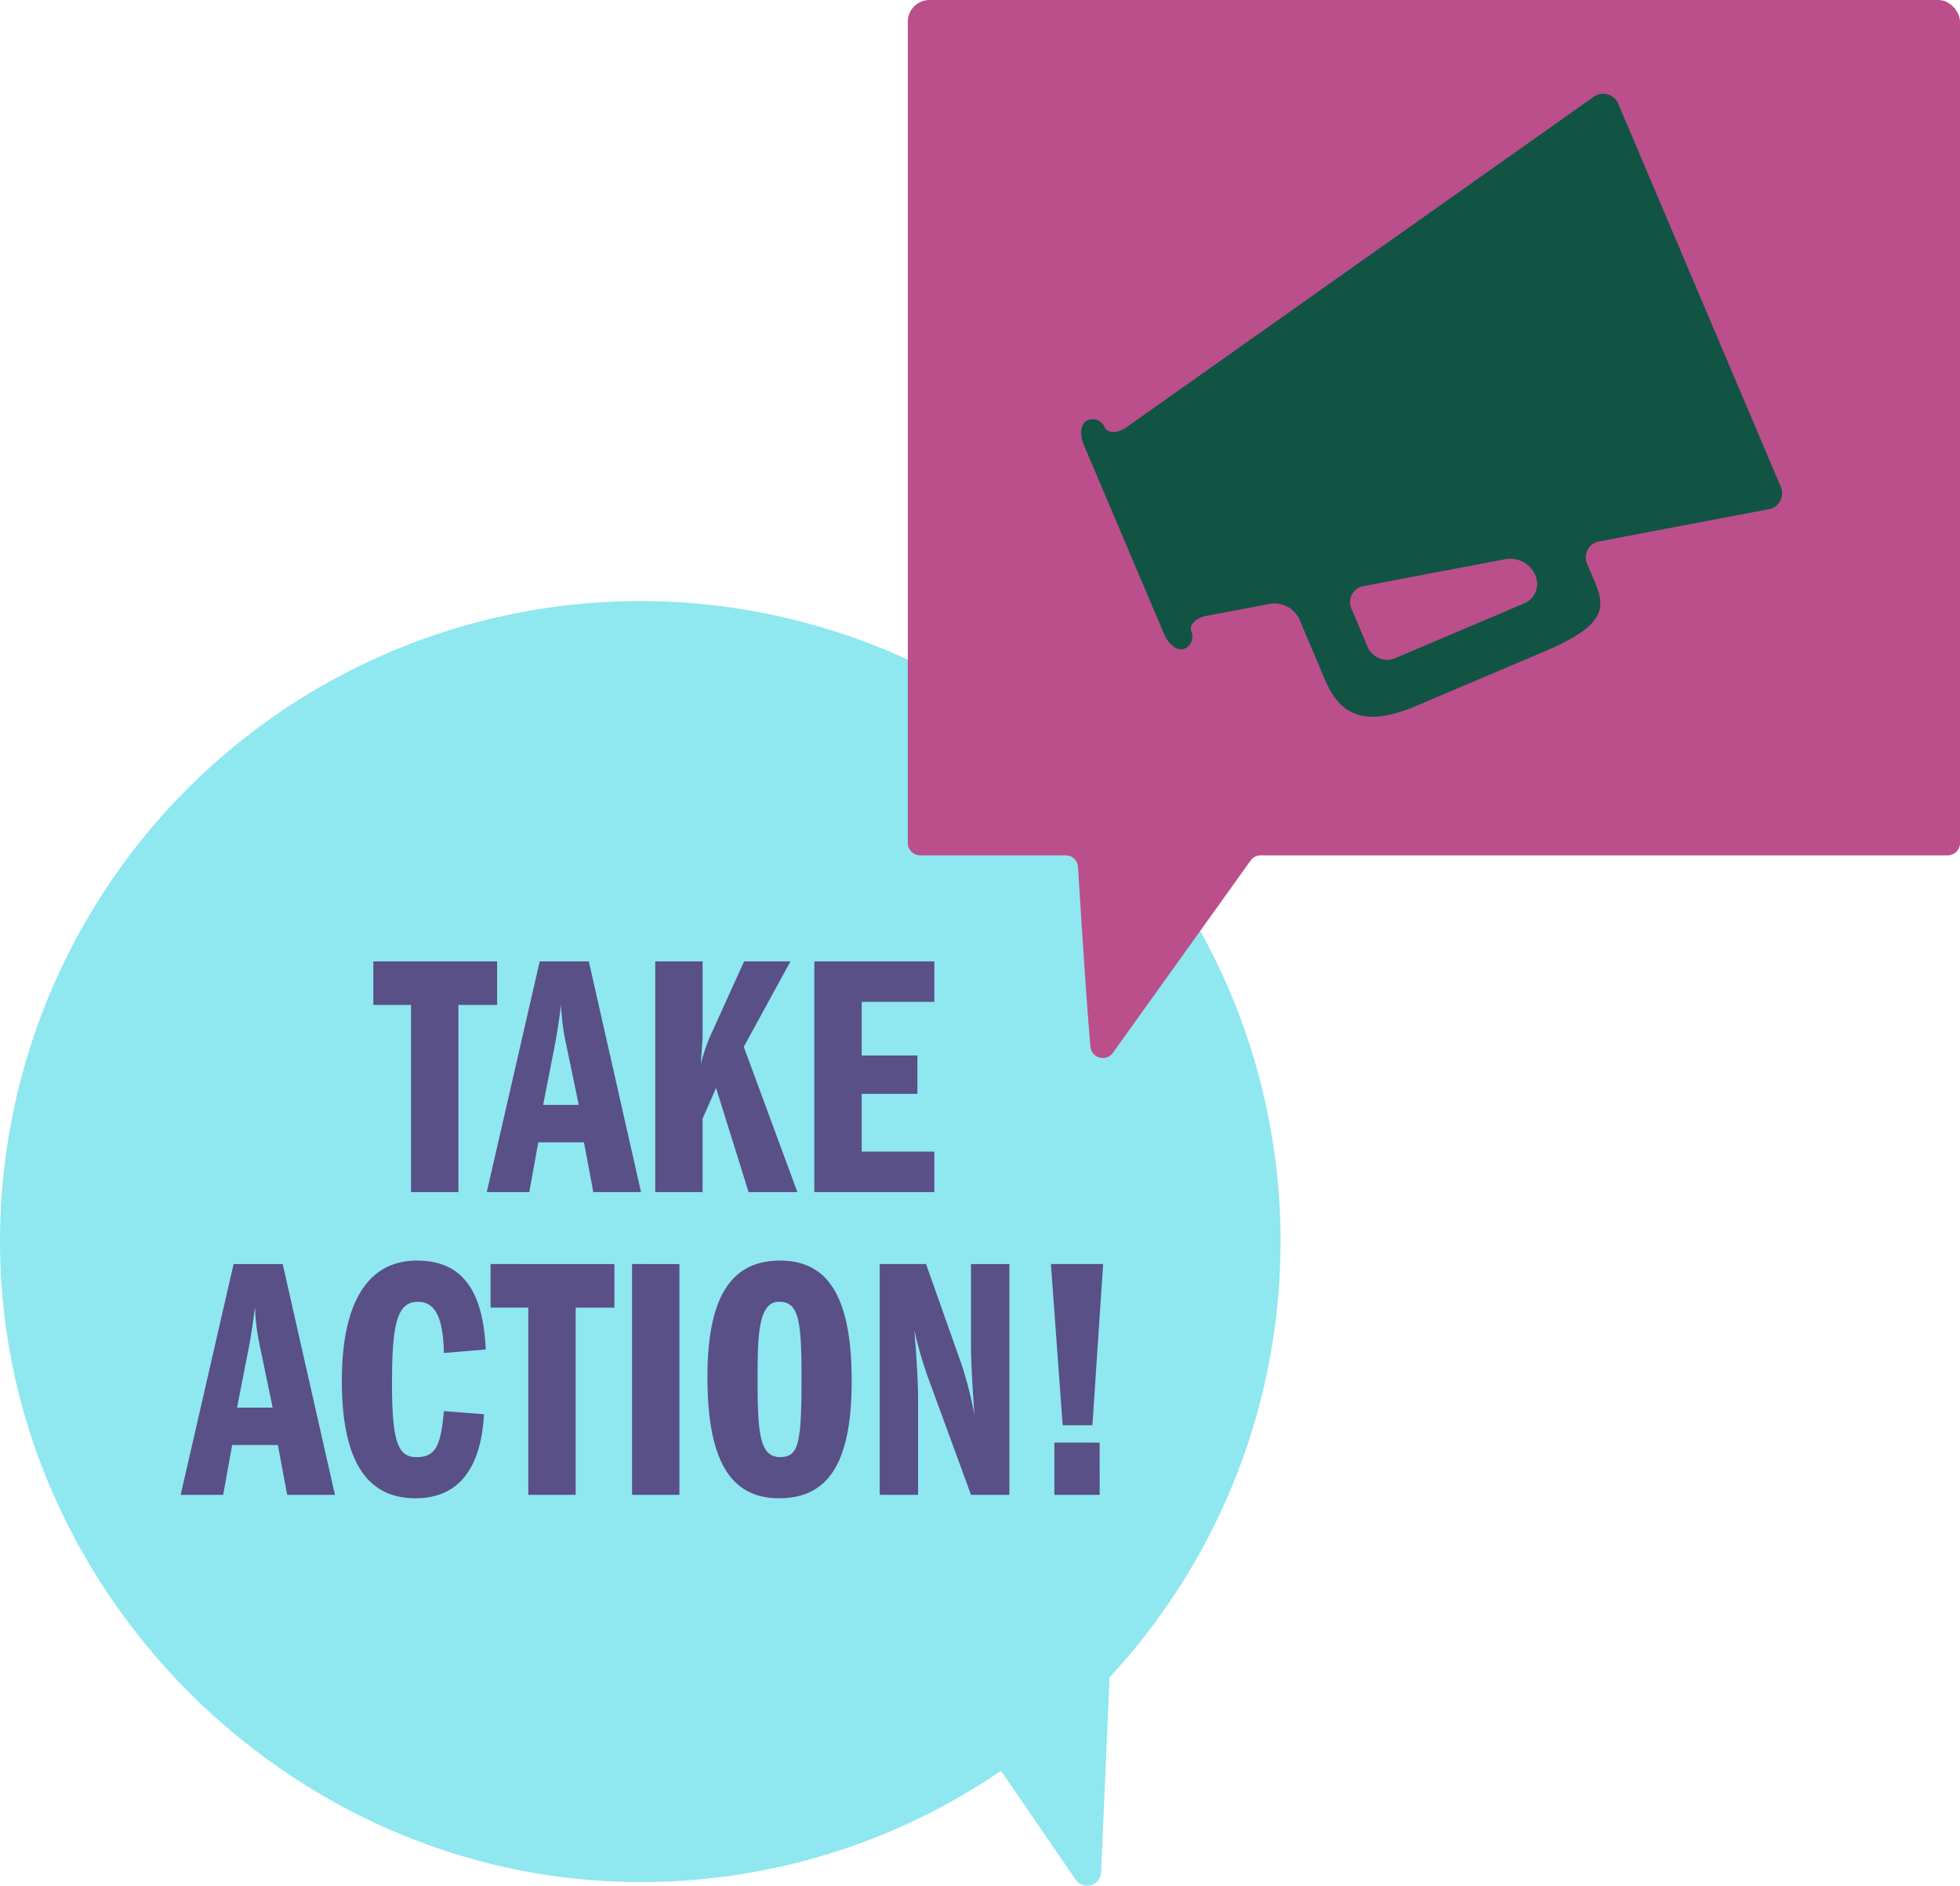 <svg xmlns="http://www.w3.org/2000/svg" xmlns:xlink="http://www.w3.org/1999/xlink" width="272" height="261.625" viewBox="0 0 272 261.625">
  <defs>
    <clipPath id="clip-path">
      <rect id="Rectangle_155" data-name="Rectangle 155" width="177.719" height="178.231" fill="#8fe7f0"/>
    </clipPath>
    <clipPath id="clip-path-2">
      <rect id="Rectangle_154" data-name="Rectangle 154" width="146.017" height="146.79" rx="3" fill="#ba4f8c"/>
    </clipPath>
  </defs>
  <g id="Group_969" data-name="Group 969" transform="translate(-197 5669.105)">
    <g id="Group_967" data-name="Group 967" transform="translate(-362 -9032.711)">
      <g id="Group_280" data-name="Group 280" transform="translate(559 3447)">
        <g id="Group_275" data-name="Group 275" clip-path="url(#clip-path)">
          <path id="Path_231" data-name="Path 231" d="M153.984,149.306A88.857,88.857,0,1,0,0,88.921c.034,48.527,40.669,88.976,89.195,88.8a88.434,88.434,0,0,0,49.718-15.432l10.364,15.1a1.936,1.936,0,0,0,3.53-1.012Z" transform="translate(0 0)" fill="#8fe7f0"/>
        </g>
      </g>
      <path id="Path_239" data-name="Path 239" d="M33.808.984V7.032H39.04V33h6.576V7.032h5.376V.984ZM56.9.984,49.552,33h5.9L56.7,26.088H63.04L64.336,33H70.96L63.712.984ZM59.1,12.072c.288-1.584.624-3.984.768-5.088a29.306,29.306,0,0,0,.672,5.376L62.32,20.9H57.376ZM72.928.984V33H79.5V22.824l1.872-4.272L85.888,33h6.768l-7.44-20.16L91.7.984H85.264l-4.848,10.7a27.247,27.247,0,0,0-1.152,3.5c.192-2.928.24-3.456.24-3.7V.984Zm22.08,0V33h16.656V27.384h-10.08V19.368h7.728V14.04h-7.728V6.6h10.08V.984Zm-80.592,42L7.072,75h5.9l1.248-6.912H20.56L21.856,75H28.48L21.232,42.984Zm2.208,11.088c.288-1.584.624-3.984.768-5.088a29.306,29.306,0,0,0,.672,5.376L19.84,62.9H14.9ZM39.856,42.5c-6.864,0-10.416,5.9-10.416,16.656,0,10.9,3.312,16.32,10.224,16.32,5.712,0,9.072-3.792,9.5-11.664L43.6,63.384c-.432,4.752-1.1,6.384-3.792,6.384-2.592,0-3.408-2.112-3.408-10.272,0-8.256.72-11.28,3.6-11.28,2.352,0,3.5,2.112,3.6,7.1l5.808-.48C49.024,46.008,45.664,42.5,39.856,42.5Zm10.224.48v6.048h5.232V75h6.576V49.032h5.376V42.984Zm19.632,0V75h6.576V42.984Zm20.544-.48c-6.72,0-10.08,4.944-10.08,16.128,0,10.992,2.832,16.848,9.936,16.848,6.768,0,10.08-4.8,10.08-16.272C100.192,47.64,96.976,42.5,90.256,42.5Zm-3.12,16.8c0-6.048,0-11.088,2.976-11.088,2.784,0,3.12,2.688,3.12,10.7,0,9.072-.432,10.848-2.976,10.848C87.472,69.768,87.136,66.552,87.136,59.3Zm16.944-16.32V75h5.328V61.368c0-.672-.1-4.416-.528-9.264a54.746,54.746,0,0,0,1.872,6.528l6,16.368h5.328V42.984h-5.328V54.5c0,1.344.1,4.08.48,9.456a53.129,53.129,0,0,0-1.776-7.008l-4.944-13.968Zm23.76,0,1.632,22.368H133.6l1.488-22.368Zm.48,24.768V75h6.288V67.752Z" transform="translate(577 3496)" fill="#595088"/>
    </g>
    <g id="Group_968" data-name="Group 968" transform="translate(322.983 -5669.105)">
      <g id="Group_281" data-name="Group 281">
        <g id="Group_270" data-name="Group 270" clip-path="url(#clip-path-2)">
          <path id="Path_230" data-name="Path 230" d="M1.723,0H144.3a1.722,1.722,0,0,1,1.722,1.723V144.947a1.722,1.722,0,0,1-1.722,1.723H48.974a1.723,1.723,0,0,0-1.4.719L28.46,174.067a1.722,1.722,0,0,1-3.115-.847c-.546-6.175-1.268-17.5-1.722-24.934a1.723,1.723,0,0,0-1.719-1.617H1.723A1.723,1.723,0,0,1,0,144.947V1.723A1.723,1.723,0,0,1,1.723,0" transform="translate(0 -28)" fill="#ba4f8c"/>
        </g>
      </g>
      <path id="np_bullhorn_51167_000000" d="M86.711,2.368a2.262,2.262,0,0,0-2.857-2.3L6.47,16.884c-1.571.339-2.857-.191-2.857-1.183a1.811,1.811,0,0,0-1.806-1.806C.815,13.894,0,15.21,0,16.815V45.395C0,47,.815,48.315,1.806,48.315a1.814,1.814,0,0,0,1.806-1.806c0-.992,1.286-1.527,2.857-1.183l8.738,1.9a3.8,3.8,0,0,1,2.857,3.544v9.077c0,4.771,1.816,8.321,10.147,8.321H47.656c10.947,0,10.147-3.186,10.147-8.321v-.437a2.262,2.262,0,0,1,2.857-2.3l23.19,5.041a2.264,2.264,0,0,0,2.857-2.3ZM50.581,58.02a2.931,2.931,0,0,1-2.921,2.921H28.211A2.931,2.931,0,0,1,25.29,58.02V52.34a2.262,2.262,0,0,1,2.857-2.3l19.582,4.256a3.8,3.8,0,0,1,2.852,3.544Z" transform="matrix(0.921, -0.391, 0.391, 0.921, 17.842, 46.215)" fill="#115444"/>
    </g>
  </g>
</svg>
